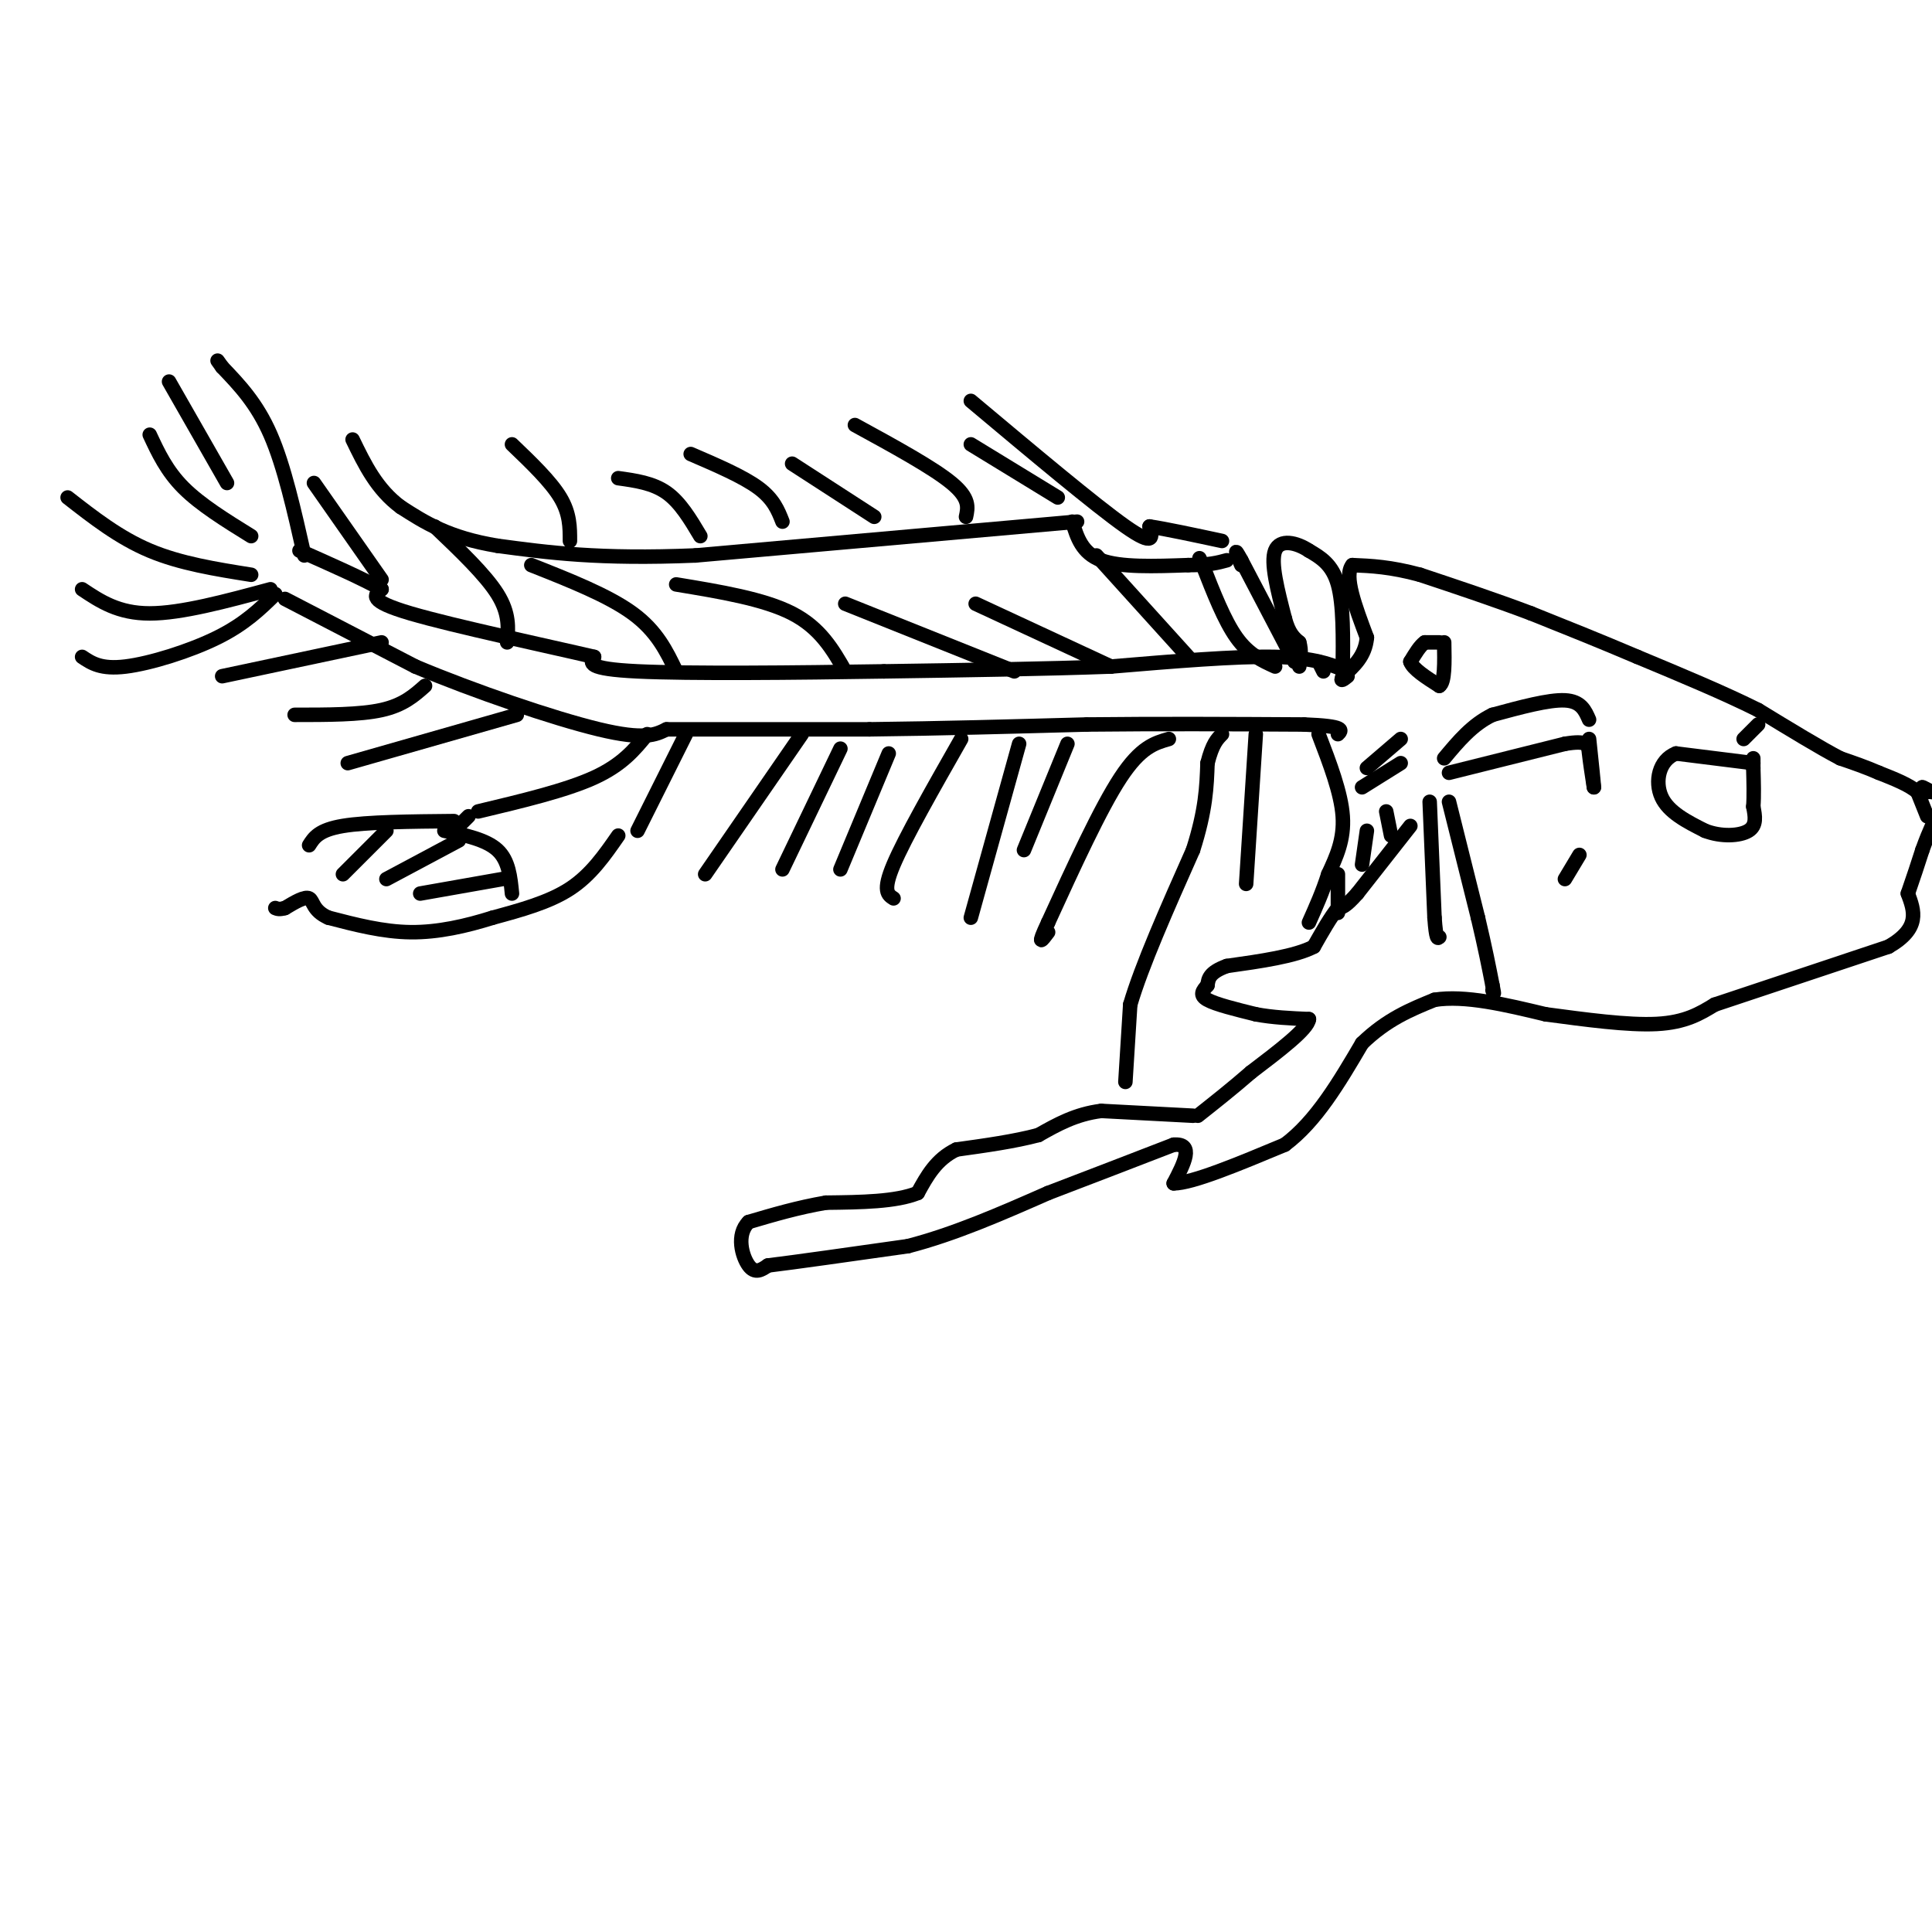 <svg viewBox='0 0 400 400' version='1.1' xmlns='http://www.w3.org/2000/svg' xmlns:xlink='http://www.w3.org/1999/xlink'><g fill='none' stroke='#000000' stroke-width='3' stroke-linecap='round' stroke-linejoin='round'><path d='M247,231c0.000,0.000 -19.000,-1.000 -19,-1'/><path d='M228,230c-5.333,0.667 -9.167,2.833 -13,5'/><path d='M215,235c-5.000,1.333 -11.000,2.167 -17,3'/><path d='M198,238c-4.167,2.000 -6.083,5.500 -8,9'/><path d='M190,247c-4.500,1.833 -11.750,1.917 -19,2'/><path d='M171,249c-5.833,1.000 -10.917,2.500 -16,4'/><path d='M155,253c-2.667,2.622 -1.333,7.178 0,9c1.333,1.822 2.667,0.911 4,0'/><path d='M159,262c5.500,-0.667 17.250,-2.333 29,-4'/><path d='M188,258c9.667,-2.500 19.333,-6.750 29,-11'/><path d='M217,247c9.167,-3.500 17.583,-6.750 26,-10'/><path d='M243,237c4.333,-0.333 2.167,3.833 0,8'/><path d='M243,245c3.833,0.000 13.417,-4.000 23,-8'/><path d='M266,237c6.500,-4.833 11.250,-12.917 16,-21'/><path d='M282,216c5.167,-5.000 10.083,-7.000 15,-9'/><path d='M297,207c6.333,-1.000 14.667,1.000 23,3'/><path d='M320,210c8.156,1.089 17.044,2.311 23,2c5.956,-0.311 8.978,-2.156 12,-4'/><path d='M355,208c8.000,-2.667 22.000,-7.333 36,-12'/><path d='M391,196c6.667,-3.833 5.333,-7.417 4,-11'/><path d='M395,185c1.167,-3.333 2.083,-6.167 3,-9'/><path d='M398,176c0.833,-2.333 1.417,-3.667 2,-5'/><path d='M399,164c0.000,0.000 -1.000,-1.000 -1,-1'/><path d='M398,163c0.167,0.000 1.083,0.500 2,1'/><path d='M399,169c0.000,0.000 -2.000,-5.000 -2,-5'/><path d='M397,164c-1.667,-1.500 -4.833,-2.750 -8,-4'/><path d='M389,160c-2.667,-1.167 -5.333,-2.083 -8,-3'/><path d='M381,157c-4.167,-2.167 -10.583,-6.083 -17,-10'/><path d='M364,147c-7.000,-3.500 -16.000,-7.250 -25,-11'/><path d='M339,136c-7.833,-3.333 -14.917,-6.167 -22,-9'/><path d='M317,127c-7.500,-2.833 -15.250,-5.417 -23,-8'/><path d='M294,119c-6.167,-1.667 -10.083,-1.833 -14,-2'/><path d='M280,117c-1.833,2.167 0.583,8.583 3,15'/><path d='M283,132c-0.333,3.833 -2.667,5.917 -5,8'/><path d='M278,140c-0.667,1.333 0.167,0.667 1,0'/><path d='M298,133c0.000,0.000 -3.000,0.000 -3,0'/><path d='M295,133c-1.000,0.667 -2.000,2.333 -3,4'/><path d='M292,137c0.500,1.500 3.250,3.250 6,5'/><path d='M298,142c1.167,-0.667 1.083,-4.833 1,-9'/><path d='M364,150c0.000,0.000 -3.000,3.000 -3,3'/><path d='M363,158c0.000,0.000 -16.000,-2.000 -16,-2'/><path d='M347,156c-3.556,1.378 -4.444,5.822 -3,9c1.444,3.178 5.222,5.089 9,7'/><path d='M353,172c3.356,1.311 7.244,1.089 9,0c1.756,-1.089 1.378,-3.044 1,-5'/><path d='M363,167c0.167,-2.167 0.083,-5.083 0,-8'/><path d='M363,159c0.000,-1.667 0.000,-1.833 0,-2'/><path d='M329,149c-0.833,-1.917 -1.667,-3.833 -5,-4c-3.333,-0.167 -9.167,1.417 -15,3'/><path d='M309,148c-4.167,2.000 -7.083,5.500 -10,9'/><path d='M300,160c0.000,0.000 24.000,-6.000 24,-6'/><path d='M324,154c4.800,-0.800 4.800,0.200 5,2c0.200,1.800 0.600,4.400 1,7'/><path d='M330,163c0.000,-0.500 -0.500,-5.250 -1,-10'/><path d='M327,177c0.000,0.000 -3.000,5.000 -3,5'/><path d='M300,166c0.000,0.000 6.000,24.000 6,24'/><path d='M306,190c1.500,6.333 2.250,10.167 3,14'/><path d='M309,204c0.500,2.500 0.250,1.750 0,1'/><path d='M296,166c0.000,0.000 1.000,24.000 1,24'/><path d='M297,190c0.333,4.667 0.667,4.333 1,4'/><path d='M292,171c0.000,0.000 -11.000,14.000 -11,14'/><path d='M281,185c-2.500,2.833 -3.250,2.917 -4,3'/><path d='M277,188c-1.500,1.833 -3.250,4.917 -5,8'/><path d='M272,196c-3.833,2.000 -10.917,3.000 -18,4'/><path d='M254,200c-3.667,1.333 -3.833,2.667 -4,4'/><path d='M250,204c-1.067,1.156 -1.733,2.044 0,3c1.733,0.956 5.867,1.978 10,3'/><path d='M260,210c3.500,0.667 7.250,0.833 11,1'/><path d='M271,211c-0.167,2.000 -6.083,6.500 -12,11'/><path d='M259,222c-3.833,3.333 -7.417,6.167 -11,9'/><path d='M233,224c0.000,0.000 1.000,-16.000 1,-16'/><path d='M234,208c2.333,-8.000 7.667,-20.000 13,-32'/><path d='M247,176c2.667,-8.333 2.833,-13.167 3,-18'/><path d='M250,158c1.000,-4.000 2.000,-5.000 3,-6'/><path d='M273,152c2.333,6.083 4.667,12.167 5,17c0.333,4.833 -1.333,8.417 -3,12'/><path d='M275,181c-1.167,3.667 -2.583,6.833 -4,10'/><path d='M282,163c0.000,0.000 8.000,-5.000 8,-5'/><path d='M283,159c0.000,0.000 7.000,-6.000 7,-6'/><path d='M287,168c0.000,0.000 1.000,5.000 1,5'/><path d='M283,172c0.000,0.000 -1.000,7.000 -1,7'/><path d='M277,181c0.000,0.000 0.000,8.000 0,8'/><path d='M278,139c0.083,-6.917 0.167,-13.833 -1,-18c-1.167,-4.167 -3.583,-5.583 -6,-7'/><path d='M271,114c-2.578,-1.711 -6.022,-2.489 -7,0c-0.978,2.489 0.511,8.244 2,14'/><path d='M266,128c0.833,3.167 1.917,4.083 3,5'/><path d='M269,133c0.500,1.667 0.250,3.333 0,5'/><path d='M268,137c0.000,0.000 -11.000,-21.000 -11,-21'/><path d='M257,116c-1.833,-3.333 -0.917,-1.167 0,1'/><path d='M264,138c-2.750,-1.250 -5.500,-2.500 -8,-6c-2.500,-3.500 -4.750,-9.250 -7,-15'/><path d='M249,117c-1.167,-2.500 -0.583,-1.250 0,0'/><path d='M273,137c0.000,0.000 1.000,2.000 1,2'/><path d='M279,139c-3.417,-1.417 -6.833,-2.833 -15,-3c-8.167,-0.167 -21.083,0.917 -34,2'/><path d='M230,138c-13.500,0.500 -30.250,0.750 -47,1'/><path d='M183,139c-18.244,0.289 -40.356,0.511 -51,0c-10.644,-0.511 -9.822,-1.756 -9,-3'/><path d='M123,136c-9.578,-2.244 -29.022,-6.356 -38,-9c-8.978,-2.644 -7.489,-3.822 -6,-5'/><path d='M79,122c-3.833,-2.167 -10.417,-5.083 -17,-8'/><path d='M59,124c0.000,0.000 27.000,14.000 27,14'/><path d='M86,138c12.022,5.067 28.578,10.733 38,13c9.422,2.267 11.711,1.133 14,0'/><path d='M138,151c9.333,0.000 25.667,0.000 42,0'/><path d='M180,151c14.500,-0.167 29.750,-0.583 45,-1'/><path d='M225,150c15.000,-0.167 30.000,-0.083 45,0'/><path d='M270,150c8.667,0.333 7.833,1.167 7,2'/><path d='M242,153c-2.917,0.833 -5.833,1.667 -10,8c-4.167,6.333 -9.583,18.167 -15,30'/><path d='M217,191c-2.500,5.333 -1.250,3.667 0,2'/><path d='M199,153c-5.833,10.250 -11.667,20.500 -14,26c-2.333,5.500 -1.167,6.250 0,7'/><path d='M166,152c0.000,0.000 -20.000,29.000 -20,29'/><path d='M134,152c-2.583,3.167 -5.167,6.333 -11,9c-5.833,2.667 -14.917,4.833 -24,7'/><path d='M107,148c0.000,0.000 -35.000,10.000 -35,10'/><path d='M88,142c-2.250,2.000 -4.500,4.000 -9,5c-4.500,1.000 -11.250,1.000 -18,1'/><path d='M79,133c0.000,0.000 -33.000,7.000 -33,7'/><path d='M142,152c0.000,0.000 -10.000,20.000 -10,20'/><path d='M174,155c0.000,0.000 -12.000,25.000 -12,25'/><path d='M184,156c0.000,0.000 -10.000,24.000 -10,24'/><path d='M211,154c0.000,0.000 -10.000,36.000 -10,36'/><path d='M221,154c0.000,0.000 -9.000,22.000 -9,22'/><path d='M260,152c0.000,0.000 -2.000,31.000 -2,31'/><path d='M246,136c0.000,0.000 -19.000,-21.000 -19,-21'/><path d='M230,138c0.000,0.000 -28.000,-13.000 -28,-13'/><path d='M210,139c0.000,0.000 -35.000,-14.000 -35,-14'/><path d='M175,139c-2.583,-4.500 -5.167,-9.000 -11,-12c-5.833,-3.000 -14.917,-4.500 -24,-6'/><path d='M140,139c-2.000,-4.167 -4.000,-8.333 -9,-12c-5.000,-3.667 -13.000,-6.833 -21,-10'/><path d='M105,133c0.250,-3.000 0.500,-6.000 -2,-10c-2.500,-4.000 -7.750,-9.000 -13,-14'/><path d='M79,120c0.000,0.000 -14.000,-20.000 -14,-20'/><path d='M63,115c-2.083,-9.250 -4.167,-18.500 -7,-25c-2.833,-6.500 -6.417,-10.250 -10,-14'/><path d='M46,76c-1.667,-2.333 -0.833,-1.167 0,0'/><path d='M57,123c-3.156,3.089 -6.311,6.178 -12,9c-5.689,2.822 -13.911,5.378 -19,6c-5.089,0.622 -7.044,-0.689 -9,-2'/><path d='M56,122c-9.250,2.500 -18.500,5.000 -25,5c-6.500,0.000 -10.250,-2.500 -14,-5'/><path d='M52,119c-7.333,-1.167 -14.667,-2.333 -21,-5c-6.333,-2.667 -11.667,-6.833 -17,-11'/><path d='M52,111c-5.250,-3.250 -10.500,-6.500 -14,-10c-3.500,-3.500 -5.250,-7.250 -7,-11'/><path d='M47,100c0.000,0.000 -12.000,-21.000 -12,-21'/><path d='M223,108c0.000,0.000 -79.000,7.000 -79,7'/><path d='M144,115c-20.000,0.833 -30.500,-0.583 -41,-2'/><path d='M103,113c-10.167,-1.667 -15.083,-4.833 -20,-8'/><path d='M83,105c-5.000,-3.667 -7.500,-8.833 -10,-14'/><path d='M118,112c0.000,-2.833 0.000,-5.667 -2,-9c-2.000,-3.333 -6.000,-7.167 -10,-11'/><path d='M145,111c-2.083,-3.500 -4.167,-7.000 -7,-9c-2.833,-2.000 -6.417,-2.500 -10,-3'/><path d='M162,108c-0.917,-2.333 -1.833,-4.667 -5,-7c-3.167,-2.333 -8.583,-4.667 -14,-7'/><path d='M181,107c0.000,0.000 -17.000,-11.000 -17,-11'/><path d='M200,107c0.417,-1.917 0.833,-3.833 -3,-7c-3.833,-3.167 -11.917,-7.583 -20,-12'/><path d='M219,103c0.000,0.000 -18.000,-11.000 -18,-11'/><path d='M201,83c12.917,10.833 25.833,21.667 32,26c6.167,4.333 5.583,2.167 5,0'/><path d='M238,109c3.333,0.500 9.167,1.750 15,3'/><path d='M222,108c1.000,3.250 2.000,6.500 6,8c4.000,1.500 11.000,1.250 18,1'/><path d='M246,117c4.333,0.000 6.167,-0.500 8,-1'/><path d='M128,173c-2.833,4.083 -5.667,8.167 -10,11c-4.333,2.833 -10.167,4.417 -16,6'/><path d='M102,190c-5.511,1.733 -11.289,3.067 -17,3c-5.711,-0.067 -11.356,-1.533 -17,-3'/><path d='M68,190c-3.311,-1.444 -3.089,-3.556 -4,-4c-0.911,-0.444 -2.956,0.778 -5,2'/><path d='M59,188c-1.167,0.333 -1.583,0.167 -2,0'/><path d='M106,185c-0.333,-3.417 -0.667,-6.833 -3,-9c-2.333,-2.167 -6.667,-3.083 -11,-4'/><path d='M104,182c0.000,0.000 -17.000,3.000 -17,3'/><path d='M95,174c0.000,0.000 -15.000,8.000 -15,8'/><path d='M94,170c-9.000,0.083 -18.000,0.167 -23,1c-5.000,0.833 -6.000,2.417 -7,4'/><path d='M80,172c0.000,0.000 -9.000,9.000 -9,9'/><path d='M97,169c0.000,0.000 -3.000,3.000 -3,3'/></g>
</svg>